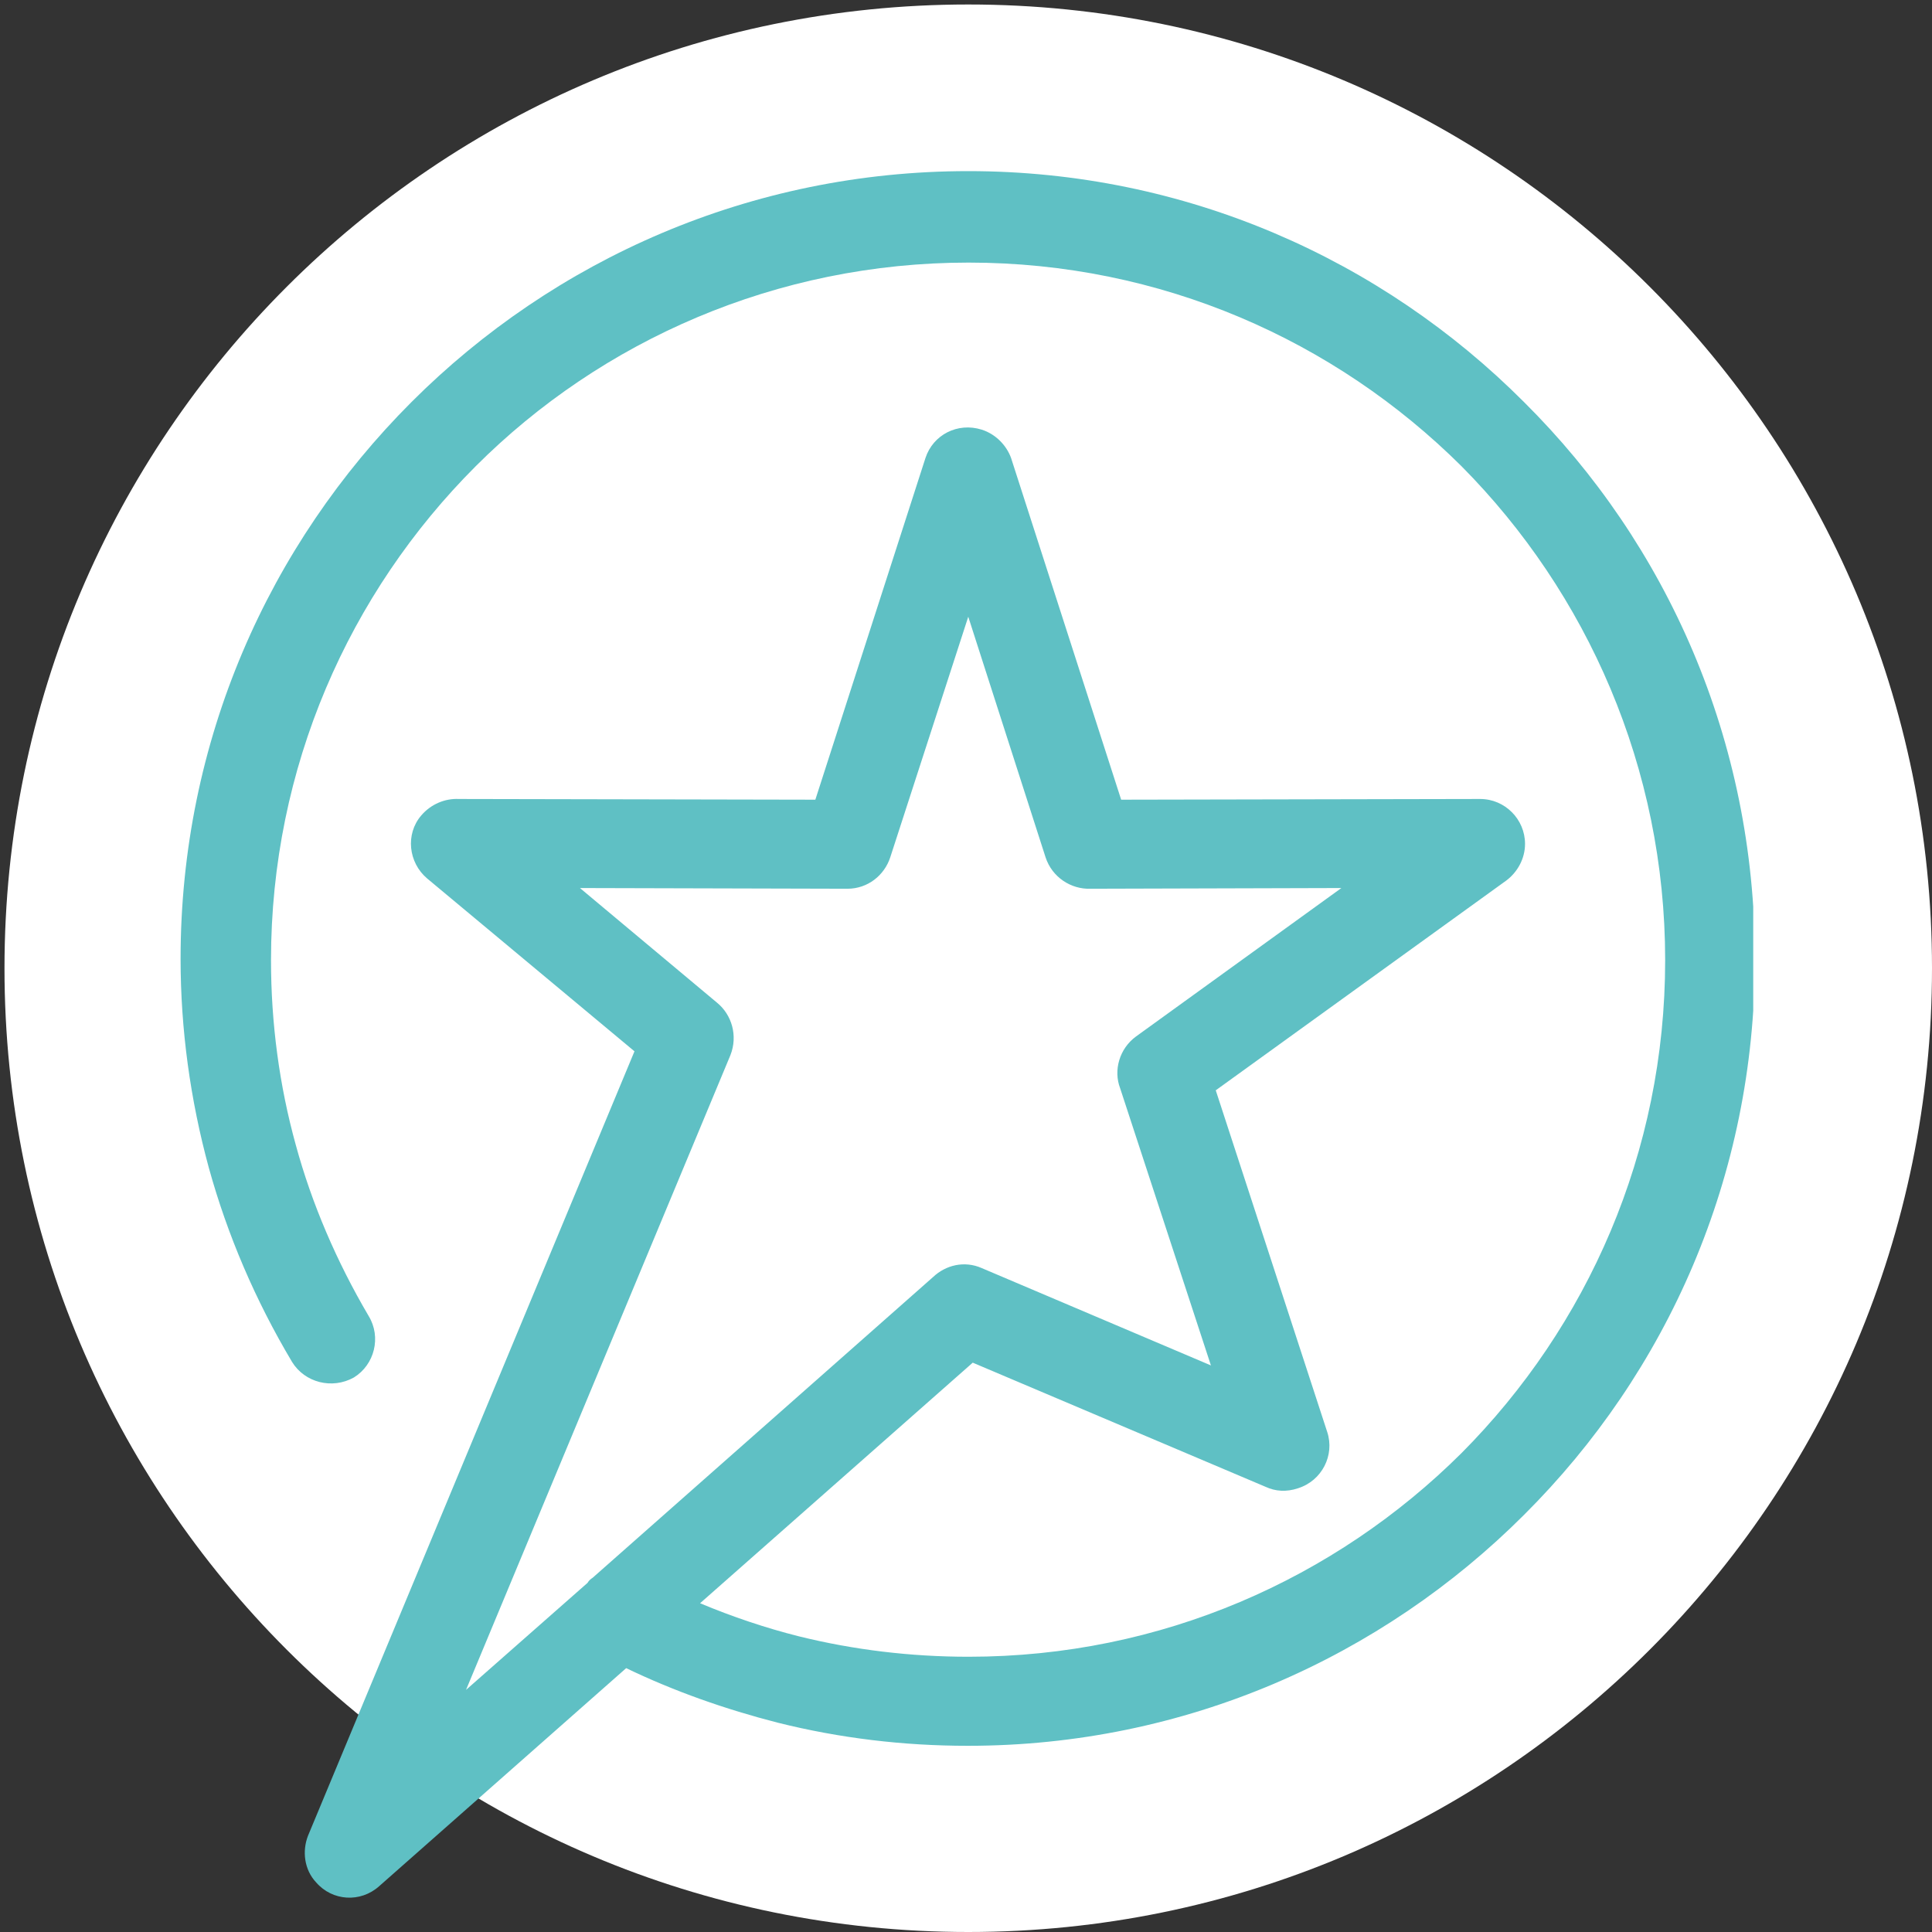 <?xml version="1.0" encoding="UTF-8"?>
<svg xmlns="http://www.w3.org/2000/svg" xmlns:xlink="http://www.w3.org/1999/xlink" width="500" zoomAndPan="magnify" viewBox="0 0 375 375" height="500" preserveAspectRatio="xMidYMid meet" version="1.0">
  <rect x="0" y="0" width="375" height="375" fill="#333333" stroke="none"/>
  <defs>
    <clipPath id="f0ebe67f7e">
      <path d="M 0.871 0.871 L 375 0.871 L 375 375 L 0.871 375 Z M 0.871 0.871 " clip-rule="nonzero"></path>
    </clipPath>
    <clipPath id="9a60f27928">
      <path d="M 187.938 0.871 C 84.621 0.871 0.871 84.621 0.871 187.938 C 0.871 291.25 84.621 375 187.938 375 C 291.25 375 375 291.25 375 187.938 C 375 84.621 291.25 0.871 187.938 0.871 Z M 187.938 0.871 " clip-rule="nonzero"></path>
    </clipPath>
    <clipPath id="f7ade713fc">
      <path d="M 35.051 33.215 L 340.301 33.215 L 340.301 369 L 35.051 369 Z M 35.051 33.215 " clip-rule="nonzero"></path>
    </clipPath>
  </defs>
  <g clip-path="url(#f0ebe67f7e)">
    <g clip-path="url(#9a60f27928)">
      <path fill="#ffffff" d="M 0.871 0.871 L 375 0.871 L 375 375 L 0.871 375 Z M 0.871 0.871 " fill-opacity="1" fill-rule="nonzero"></path>
    </g>
  </g>
  <g clip-path="url(#f7ade713fc)">
    <path fill="#5fc0c4" d="M 71.562 255.445 C 74.043 259.531 72.703 264.895 68.684 267.371 C 64.461 269.719 59.168 268.375 56.691 264.355 C 49.586 252.43 44.16 239.77 40.543 226.703 C 36.926 213.438 35.051 199.77 35.051 186.102 C 35.051 143.762 52.199 105.707 79.871 78.035 C 107.543 50.363 145.73 33.215 187.938 33.215 C 230.148 33.215 268.203 50.363 295.805 78.035 C 323.609 105.637 340.629 143.762 340.629 186.102 C 340.629 228.312 323.609 266.367 295.805 294.039 C 268.203 321.641 230.082 338.859 187.871 338.859 C 175.344 338.859 163.016 337.387 150.957 334.371 C 140.773 331.758 130.855 328.273 121.543 323.785 L 73.574 366.129 C 69.957 369.344 64.527 369.008 61.379 365.391 C 59.035 362.91 58.633 359.293 59.773 356.344 L 123.152 204.059 L 82.887 170.492 C 79.27 167.41 78.664 161.918 81.746 158.301 C 83.621 156.09 86.371 154.949 89.051 155.082 L 158.258 155.219 L 179.633 88.891 C 181.105 84.398 185.863 81.922 190.551 83.395 C 193.297 84.266 195.375 86.477 196.246 88.891 L 217.617 155.219 L 287.297 155.082 C 292.121 155.082 296.008 159.035 296.008 163.793 C 296.008 166.676 294.531 169.285 292.391 170.895 L 235.977 211.629 L 257.617 277.957 C 259.09 282.445 256.613 287.406 251.922 288.879 C 249.711 289.617 247.566 289.48 245.691 288.609 L 188.809 264.492 L 135.883 311.188 C 142.113 313.801 148.68 316.012 155.109 317.621 C 165.695 320.234 176.75 321.574 188.004 321.574 C 225.391 321.574 259.156 306.434 283.68 282.043 C 308.133 257.457 323.207 223.688 323.207 186.371 C 323.207 149.055 308.066 115.086 283.68 90.496 C 259.09 66.043 225.324 50.969 188.004 50.969 C 150.688 50.969 116.719 66.109 92.332 90.496 C 67.746 115.086 52.602 148.988 52.602 186.371 C 52.602 198.566 54.211 210.691 57.426 222.281 C 60.508 233.605 65.332 244.859 71.562 255.445 Z M 114.039 307.234 C 114.309 306.766 114.645 306.5 115.047 306.23 L 181.105 247.875 C 183.582 245.531 187.203 244.66 190.551 246.133 L 235.039 265.027 L 217.418 211.227 C 216.078 207.742 217.285 203.523 220.5 201.18 L 260.363 172.367 L 211.656 172.504 C 207.902 172.637 204.219 170.293 202.945 166.406 L 187.938 119.707 L 172.797 166.406 C 171.66 169.891 168.441 172.504 164.488 172.504 L 112.566 172.367 L 139.164 194.613 C 142.047 196.957 143.25 201.043 141.777 204.797 L 90.457 328.004 Z M 114.039 307.234 " fill-opacity="1" fill-rule="nonzero"></path>
  </g>
</svg>
